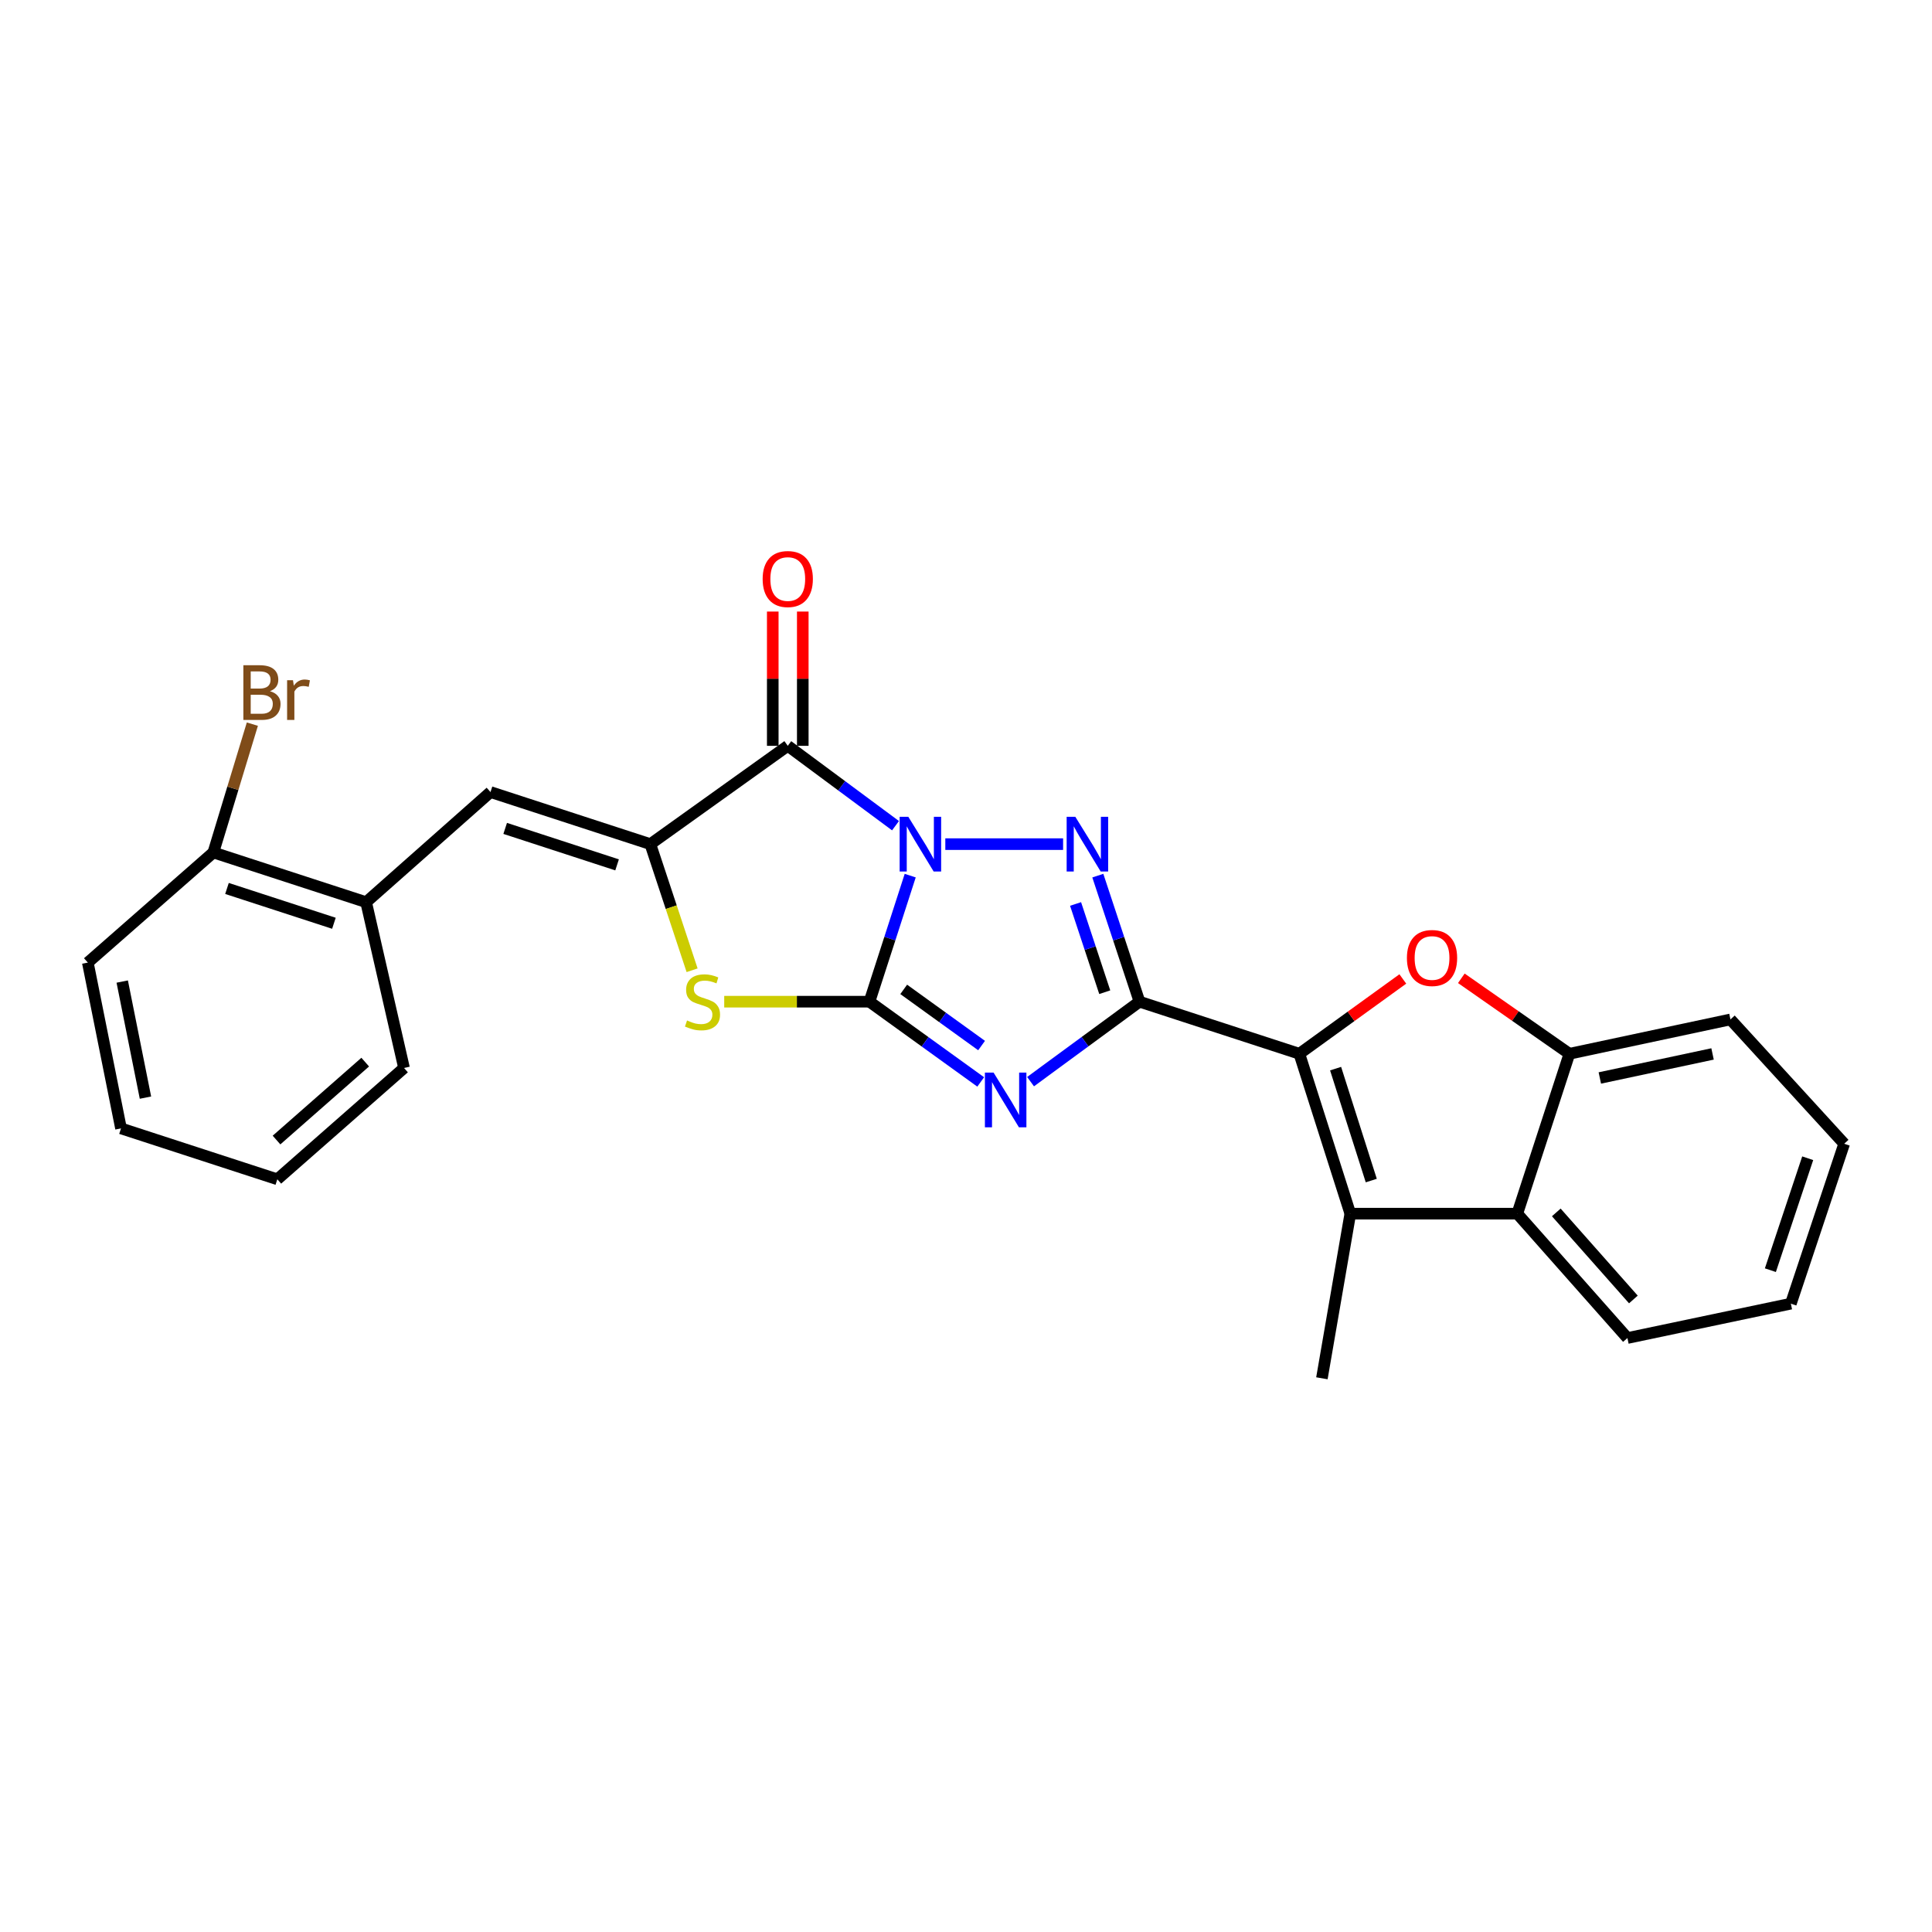 <?xml version='1.0' encoding='iso-8859-1'?>
<svg version='1.1' baseProfile='full'
              xmlns='http://www.w3.org/2000/svg'
                      xmlns:rdkit='http://www.rdkit.org/xml'
                      xmlns:xlink='http://www.w3.org/1999/xlink'
                  xml:space='preserve'
width='1000px' height='1000px' viewBox='0 0 1000 1000'>
<!-- END OF HEADER -->
<rect style='opacity:1.0;fill:#FFFFFF;stroke:none' width='1000' height='1000' x='0' y='0'> </rect>
<path class='bond-0' d='M 471.123,453.224 L 460.578,485.848' style='fill:none;fill-rule:evenodd;stroke:#0000FF;stroke-width:6px;stroke-linecap:butt;stroke-linejoin:miter;stroke-opacity:1' />
<path class='bond-0' d='M 460.578,485.848 L 450.032,518.472' style='fill:none;fill-rule:evenodd;stroke:#000000;stroke-width:6px;stroke-linecap:butt;stroke-linejoin:miter;stroke-opacity:1' />
<path class='bond-3' d='M 489.294,436.922 L 550.259,436.922' style='fill:none;fill-rule:evenodd;stroke:#0000FF;stroke-width:6px;stroke-linecap:butt;stroke-linejoin:miter;stroke-opacity:1' />
<path class='bond-4' d='M 463.517,427.377 L 435.631,406.708' style='fill:none;fill-rule:evenodd;stroke:#0000FF;stroke-width:6px;stroke-linecap:butt;stroke-linejoin:miter;stroke-opacity:1' />
<path class='bond-4' d='M 435.631,406.708 L 407.746,386.039' style='fill:none;fill-rule:evenodd;stroke:#000000;stroke-width:6px;stroke-linecap:butt;stroke-linejoin:miter;stroke-opacity:1' />
<path class='bond-2' d='M 450.032,518.472 L 478.822,539.239' style='fill:none;fill-rule:evenodd;stroke:#000000;stroke-width:6px;stroke-linecap:butt;stroke-linejoin:miter;stroke-opacity:1' />
<path class='bond-2' d='M 478.822,539.239 L 507.613,560.006' style='fill:none;fill-rule:evenodd;stroke:#0000FF;stroke-width:6px;stroke-linecap:butt;stroke-linejoin:miter;stroke-opacity:1' />
<path class='bond-2' d='M 467.758,512.102 L 487.912,526.639' style='fill:none;fill-rule:evenodd;stroke:#000000;stroke-width:6px;stroke-linecap:butt;stroke-linejoin:miter;stroke-opacity:1' />
<path class='bond-2' d='M 487.912,526.639 L 508.065,541.176' style='fill:none;fill-rule:evenodd;stroke:#0000FF;stroke-width:6px;stroke-linecap:butt;stroke-linejoin:miter;stroke-opacity:1' />
<path class='bond-7' d='M 450.032,518.472 L 412.443,518.472' style='fill:none;fill-rule:evenodd;stroke:#000000;stroke-width:6px;stroke-linecap:butt;stroke-linejoin:miter;stroke-opacity:1' />
<path class='bond-7' d='M 412.443,518.472 L 374.854,518.472' style='fill:none;fill-rule:evenodd;stroke:#CCCC00;stroke-width:6px;stroke-linecap:butt;stroke-linejoin:miter;stroke-opacity:1' />
<path class='bond-1' d='M 589.803,518.472 L 579.016,485.851' style='fill:none;fill-rule:evenodd;stroke:#000000;stroke-width:6px;stroke-linecap:butt;stroke-linejoin:miter;stroke-opacity:1' />
<path class='bond-1' d='M 579.016,485.851 L 568.23,453.229' style='fill:none;fill-rule:evenodd;stroke:#0000FF;stroke-width:6px;stroke-linecap:butt;stroke-linejoin:miter;stroke-opacity:1' />
<path class='bond-1' d='M 571.815,513.563 L 564.265,490.728' style='fill:none;fill-rule:evenodd;stroke:#000000;stroke-width:6px;stroke-linecap:butt;stroke-linejoin:miter;stroke-opacity:1' />
<path class='bond-1' d='M 564.265,490.728 L 556.714,467.893' style='fill:none;fill-rule:evenodd;stroke:#0000FF;stroke-width:6px;stroke-linecap:butt;stroke-linejoin:miter;stroke-opacity:1' />
<path class='bond-5' d='M 589.803,518.472 L 672.544,545.429' style='fill:none;fill-rule:evenodd;stroke:#000000;stroke-width:6px;stroke-linecap:butt;stroke-linejoin:miter;stroke-opacity:1' />
<path class='bond-27' d='M 589.803,518.472 L 561.608,539.167' style='fill:none;fill-rule:evenodd;stroke:#000000;stroke-width:6px;stroke-linecap:butt;stroke-linejoin:miter;stroke-opacity:1' />
<path class='bond-27' d='M 561.608,539.167 L 533.414,559.861' style='fill:none;fill-rule:evenodd;stroke:#0000FF;stroke-width:6px;stroke-linecap:butt;stroke-linejoin:miter;stroke-opacity:1' />
<path class='bond-6' d='M 407.746,386.039 L 336.622,436.922' style='fill:none;fill-rule:evenodd;stroke:#000000;stroke-width:6px;stroke-linecap:butt;stroke-linejoin:miter;stroke-opacity:1' />
<path class='bond-14' d='M 415.515,386.039 L 415.515,351.289' style='fill:none;fill-rule:evenodd;stroke:#000000;stroke-width:6px;stroke-linecap:butt;stroke-linejoin:miter;stroke-opacity:1' />
<path class='bond-14' d='M 415.515,351.289 L 415.515,316.54' style='fill:none;fill-rule:evenodd;stroke:#FF0000;stroke-width:6px;stroke-linecap:butt;stroke-linejoin:miter;stroke-opacity:1' />
<path class='bond-14' d='M 399.978,386.039 L 399.978,351.289' style='fill:none;fill-rule:evenodd;stroke:#000000;stroke-width:6px;stroke-linecap:butt;stroke-linejoin:miter;stroke-opacity:1' />
<path class='bond-14' d='M 399.978,351.289 L 399.978,316.54' style='fill:none;fill-rule:evenodd;stroke:#FF0000;stroke-width:6px;stroke-linecap:butt;stroke-linejoin:miter;stroke-opacity:1' />
<path class='bond-8' d='M 672.544,545.429 L 699.321,526.066' style='fill:none;fill-rule:evenodd;stroke:#000000;stroke-width:6px;stroke-linecap:butt;stroke-linejoin:miter;stroke-opacity:1' />
<path class='bond-8' d='M 699.321,526.066 L 726.098,506.704' style='fill:none;fill-rule:evenodd;stroke:#FF0000;stroke-width:6px;stroke-linecap:butt;stroke-linejoin:miter;stroke-opacity:1' />
<path class='bond-9' d='M 672.544,545.429 L 698.922,628.188' style='fill:none;fill-rule:evenodd;stroke:#000000;stroke-width:6px;stroke-linecap:butt;stroke-linejoin:miter;stroke-opacity:1' />
<path class='bond-9' d='M 691.304,553.124 L 709.769,611.056' style='fill:none;fill-rule:evenodd;stroke:#000000;stroke-width:6px;stroke-linecap:butt;stroke-linejoin:miter;stroke-opacity:1' />
<path class='bond-10' d='M 336.622,436.922 L 253.88,409.965' style='fill:none;fill-rule:evenodd;stroke:#000000;stroke-width:6px;stroke-linecap:butt;stroke-linejoin:miter;stroke-opacity:1' />
<path class='bond-10' d='M 319.398,447.651 L 261.479,428.781' style='fill:none;fill-rule:evenodd;stroke:#000000;stroke-width:6px;stroke-linecap:butt;stroke-linejoin:miter;stroke-opacity:1' />
<path class='bond-26' d='M 336.622,436.922 L 347.426,469.563' style='fill:none;fill-rule:evenodd;stroke:#000000;stroke-width:6px;stroke-linecap:butt;stroke-linejoin:miter;stroke-opacity:1' />
<path class='bond-26' d='M 347.426,469.563 L 358.229,502.205' style='fill:none;fill-rule:evenodd;stroke:#CCCC00;stroke-width:6px;stroke-linecap:butt;stroke-linejoin:miter;stroke-opacity:1' />
<path class='bond-12' d='M 756.385,506.364 L 784.354,525.896' style='fill:none;fill-rule:evenodd;stroke:#FF0000;stroke-width:6px;stroke-linecap:butt;stroke-linejoin:miter;stroke-opacity:1' />
<path class='bond-12' d='M 784.354,525.896 L 812.324,545.429' style='fill:none;fill-rule:evenodd;stroke:#000000;stroke-width:6px;stroke-linecap:butt;stroke-linejoin:miter;stroke-opacity:1' />
<path class='bond-11' d='M 698.922,628.188 L 785.35,628.188' style='fill:none;fill-rule:evenodd;stroke:#000000;stroke-width:6px;stroke-linecap:butt;stroke-linejoin:miter;stroke-opacity:1' />
<path class='bond-16' d='M 698.922,628.188 L 684.214,713.398' style='fill:none;fill-rule:evenodd;stroke:#000000;stroke-width:6px;stroke-linecap:butt;stroke-linejoin:miter;stroke-opacity:1' />
<path class='bond-13' d='M 253.88,409.965 L 189.506,466.968' style='fill:none;fill-rule:evenodd;stroke:#000000;stroke-width:6px;stroke-linecap:butt;stroke-linejoin:miter;stroke-opacity:1' />
<path class='bond-18' d='M 785.35,628.188 L 842.353,692.562' style='fill:none;fill-rule:evenodd;stroke:#000000;stroke-width:6px;stroke-linecap:butt;stroke-linejoin:miter;stroke-opacity:1' />
<path class='bond-18' d='M 805.532,627.544 L 845.434,672.606' style='fill:none;fill-rule:evenodd;stroke:#000000;stroke-width:6px;stroke-linecap:butt;stroke-linejoin:miter;stroke-opacity:1' />
<path class='bond-28' d='M 785.35,628.188 L 812.324,545.429' style='fill:none;fill-rule:evenodd;stroke:#000000;stroke-width:6px;stroke-linecap:butt;stroke-linejoin:miter;stroke-opacity:1' />
<path class='bond-19' d='M 812.324,545.429 L 895.678,527.656' style='fill:none;fill-rule:evenodd;stroke:#000000;stroke-width:6px;stroke-linecap:butt;stroke-linejoin:miter;stroke-opacity:1' />
<path class='bond-19' d='M 828.067,557.958 L 886.415,545.517' style='fill:none;fill-rule:evenodd;stroke:#000000;stroke-width:6px;stroke-linecap:butt;stroke-linejoin:miter;stroke-opacity:1' />
<path class='bond-15' d='M 189.506,466.968 L 110.433,441.229' style='fill:none;fill-rule:evenodd;stroke:#000000;stroke-width:6px;stroke-linecap:butt;stroke-linejoin:miter;stroke-opacity:1' />
<path class='bond-15' d='M 172.836,477.881 L 117.485,459.863' style='fill:none;fill-rule:evenodd;stroke:#000000;stroke-width:6px;stroke-linecap:butt;stroke-linejoin:miter;stroke-opacity:1' />
<path class='bond-20' d='M 189.506,466.968 L 209.126,552.783' style='fill:none;fill-rule:evenodd;stroke:#000000;stroke-width:6px;stroke-linecap:butt;stroke-linejoin:miter;stroke-opacity:1' />
<path class='bond-17' d='M 110.433,441.229 L 120.528,408.019' style='fill:none;fill-rule:evenodd;stroke:#000000;stroke-width:6px;stroke-linecap:butt;stroke-linejoin:miter;stroke-opacity:1' />
<path class='bond-17' d='M 120.528,408.019 L 130.623,374.809' style='fill:none;fill-rule:evenodd;stroke:#7F4C19;stroke-width:6px;stroke-linecap:butt;stroke-linejoin:miter;stroke-opacity:1' />
<path class='bond-21' d='M 110.433,441.229 L 45.455,498.231' style='fill:none;fill-rule:evenodd;stroke:#000000;stroke-width:6px;stroke-linecap:butt;stroke-linejoin:miter;stroke-opacity:1' />
<path class='bond-22' d='M 842.353,692.562 L 926.942,674.772' style='fill:none;fill-rule:evenodd;stroke:#000000;stroke-width:6px;stroke-linecap:butt;stroke-linejoin:miter;stroke-opacity:1' />
<path class='bond-23' d='M 895.678,527.656 L 954.545,592.004' style='fill:none;fill-rule:evenodd;stroke:#000000;stroke-width:6px;stroke-linecap:butt;stroke-linejoin:miter;stroke-opacity:1' />
<path class='bond-24' d='M 209.126,552.783 L 143.543,610.398' style='fill:none;fill-rule:evenodd;stroke:#000000;stroke-width:6px;stroke-linecap:butt;stroke-linejoin:miter;stroke-opacity:1' />
<path class='bond-24' d='M 189.034,549.753 L 143.126,590.084' style='fill:none;fill-rule:evenodd;stroke:#000000;stroke-width:6px;stroke-linecap:butt;stroke-linejoin:miter;stroke-opacity:1' />
<path class='bond-29' d='M 45.455,498.231 L 62.631,584.055' style='fill:none;fill-rule:evenodd;stroke:#000000;stroke-width:6px;stroke-linecap:butt;stroke-linejoin:miter;stroke-opacity:1' />
<path class='bond-29' d='M 63.266,508.056 L 75.289,568.132' style='fill:none;fill-rule:evenodd;stroke:#000000;stroke-width:6px;stroke-linecap:butt;stroke-linejoin:miter;stroke-opacity:1' />
<path class='bond-30' d='M 926.942,674.772 L 954.545,592.004' style='fill:none;fill-rule:evenodd;stroke:#000000;stroke-width:6px;stroke-linecap:butt;stroke-linejoin:miter;stroke-opacity:1' />
<path class='bond-30' d='M 916.344,657.442 L 935.666,599.504' style='fill:none;fill-rule:evenodd;stroke:#000000;stroke-width:6px;stroke-linecap:butt;stroke-linejoin:miter;stroke-opacity:1' />
<path class='bond-25' d='M 143.543,610.398 L 62.631,584.055' style='fill:none;fill-rule:evenodd;stroke:#000000;stroke-width:6px;stroke-linecap:butt;stroke-linejoin:miter;stroke-opacity:1' />
<path  class='atom-0' d='M 470.133 422.762
L 479.413 437.762
Q 480.333 439.242, 481.813 441.922
Q 483.293 444.602, 483.373 444.762
L 483.373 422.762
L 487.133 422.762
L 487.133 451.082
L 483.253 451.082
L 473.293 434.682
Q 472.133 432.762, 470.893 430.562
Q 469.693 428.362, 469.333 427.682
L 469.333 451.082
L 465.653 451.082
L 465.653 422.762
L 470.133 422.762
' fill='#0000FF'/>
<path  class='atom-3' d='M 514.266 555.161
L 523.546 570.161
Q 524.466 571.641, 525.946 574.321
Q 527.426 577.001, 527.506 577.161
L 527.506 555.161
L 531.266 555.161
L 531.266 583.481
L 527.386 583.481
L 517.426 567.081
Q 516.266 565.161, 515.026 562.961
Q 513.826 560.761, 513.466 560.081
L 513.466 583.481
L 509.786 583.481
L 509.786 555.161
L 514.266 555.161
' fill='#0000FF'/>
<path  class='atom-4' d='M 556.578 422.762
L 565.858 437.762
Q 566.778 439.242, 568.258 441.922
Q 569.738 444.602, 569.818 444.762
L 569.818 422.762
L 573.578 422.762
L 573.578 451.082
L 569.698 451.082
L 559.738 434.682
Q 558.578 432.762, 557.338 430.562
Q 556.138 428.362, 555.778 427.682
L 555.778 451.082
L 552.098 451.082
L 552.098 422.762
L 556.578 422.762
' fill='#0000FF'/>
<path  class='atom-8' d='M 355.613 528.192
Q 355.933 528.312, 357.253 528.872
Q 358.573 529.432, 360.013 529.792
Q 361.493 530.112, 362.933 530.112
Q 365.613 530.112, 367.173 528.832
Q 368.733 527.512, 368.733 525.232
Q 368.733 523.672, 367.933 522.712
Q 367.173 521.752, 365.973 521.232
Q 364.773 520.712, 362.773 520.112
Q 360.253 519.352, 358.733 518.632
Q 357.253 517.912, 356.173 516.392
Q 355.133 514.872, 355.133 512.312
Q 355.133 508.752, 357.533 506.552
Q 359.973 504.352, 364.773 504.352
Q 368.053 504.352, 371.773 505.912
L 370.853 508.992
Q 367.453 507.592, 364.893 507.592
Q 362.133 507.592, 360.613 508.752
Q 359.093 509.872, 359.133 511.832
Q 359.133 513.352, 359.893 514.272
Q 360.693 515.192, 361.813 515.712
Q 362.973 516.232, 364.893 516.832
Q 367.453 517.632, 368.973 518.432
Q 370.493 519.232, 371.573 520.872
Q 372.693 522.472, 372.693 525.232
Q 372.693 529.152, 370.053 531.272
Q 367.453 533.352, 363.093 533.352
Q 360.573 533.352, 358.653 532.792
Q 356.773 532.272, 354.533 531.352
L 355.613 528.192
' fill='#CCCC00'/>
<path  class='atom-9' d='M 728.217 495.851
Q 728.217 489.051, 731.577 485.251
Q 734.937 481.451, 741.217 481.451
Q 747.497 481.451, 750.857 485.251
Q 754.217 489.051, 754.217 495.851
Q 754.217 502.731, 750.817 506.651
Q 747.417 510.531, 741.217 510.531
Q 734.977 510.531, 731.577 506.651
Q 728.217 502.771, 728.217 495.851
M 741.217 507.331
Q 745.537 507.331, 747.857 504.451
Q 750.217 501.531, 750.217 495.851
Q 750.217 490.291, 747.857 487.491
Q 745.537 484.651, 741.217 484.651
Q 736.897 484.651, 734.537 487.451
Q 732.217 490.251, 732.217 495.851
Q 732.217 501.571, 734.537 504.451
Q 736.897 507.331, 741.217 507.331
' fill='#FF0000'/>
<path  class='atom-15' d='M 394.746 299.7
Q 394.746 292.9, 398.106 289.1
Q 401.466 285.3, 407.746 285.3
Q 414.026 285.3, 417.386 289.1
Q 420.746 292.9, 420.746 299.7
Q 420.746 306.58, 417.346 310.5
Q 413.946 314.38, 407.746 314.38
Q 401.506 314.38, 398.106 310.5
Q 394.746 306.62, 394.746 299.7
M 407.746 311.18
Q 412.066 311.18, 414.386 308.3
Q 416.746 305.38, 416.746 299.7
Q 416.746 294.14, 414.386 291.34
Q 412.066 288.5, 407.746 288.5
Q 403.426 288.5, 401.066 291.3
Q 398.746 294.1, 398.746 299.7
Q 398.746 305.42, 401.066 308.3
Q 403.426 311.18, 407.746 311.18
' fill='#FF0000'/>
<path  class='atom-18' d='M 139.725 357.767
Q 142.445 358.527, 143.805 360.207
Q 145.205 361.847, 145.205 364.287
Q 145.205 368.207, 142.685 370.447
Q 140.205 372.647, 135.485 372.647
L 125.965 372.647
L 125.965 344.327
L 134.325 344.327
Q 139.165 344.327, 141.605 346.287
Q 144.045 348.247, 144.045 351.847
Q 144.045 356.127, 139.725 357.767
M 129.765 347.527
L 129.765 356.407
L 134.325 356.407
Q 137.125 356.407, 138.565 355.287
Q 140.045 354.127, 140.045 351.847
Q 140.045 347.527, 134.325 347.527
L 129.765 347.527
M 135.485 369.447
Q 138.245 369.447, 139.725 368.127
Q 141.205 366.807, 141.205 364.287
Q 141.205 361.967, 139.565 360.807
Q 137.965 359.607, 134.885 359.607
L 129.765 359.607
L 129.765 369.447
L 135.485 369.447
' fill='#7F4C19'/>
<path  class='atom-18' d='M 151.645 352.087
L 152.085 354.927
Q 154.245 351.727, 157.765 351.727
Q 158.885 351.727, 160.405 352.127
L 159.805 355.487
Q 158.085 355.087, 157.125 355.087
Q 155.445 355.087, 154.325 355.767
Q 153.245 356.407, 152.365 357.967
L 152.365 372.647
L 148.605 372.647
L 148.605 352.087
L 151.645 352.087
' fill='#7F4C19'/>
</svg>
